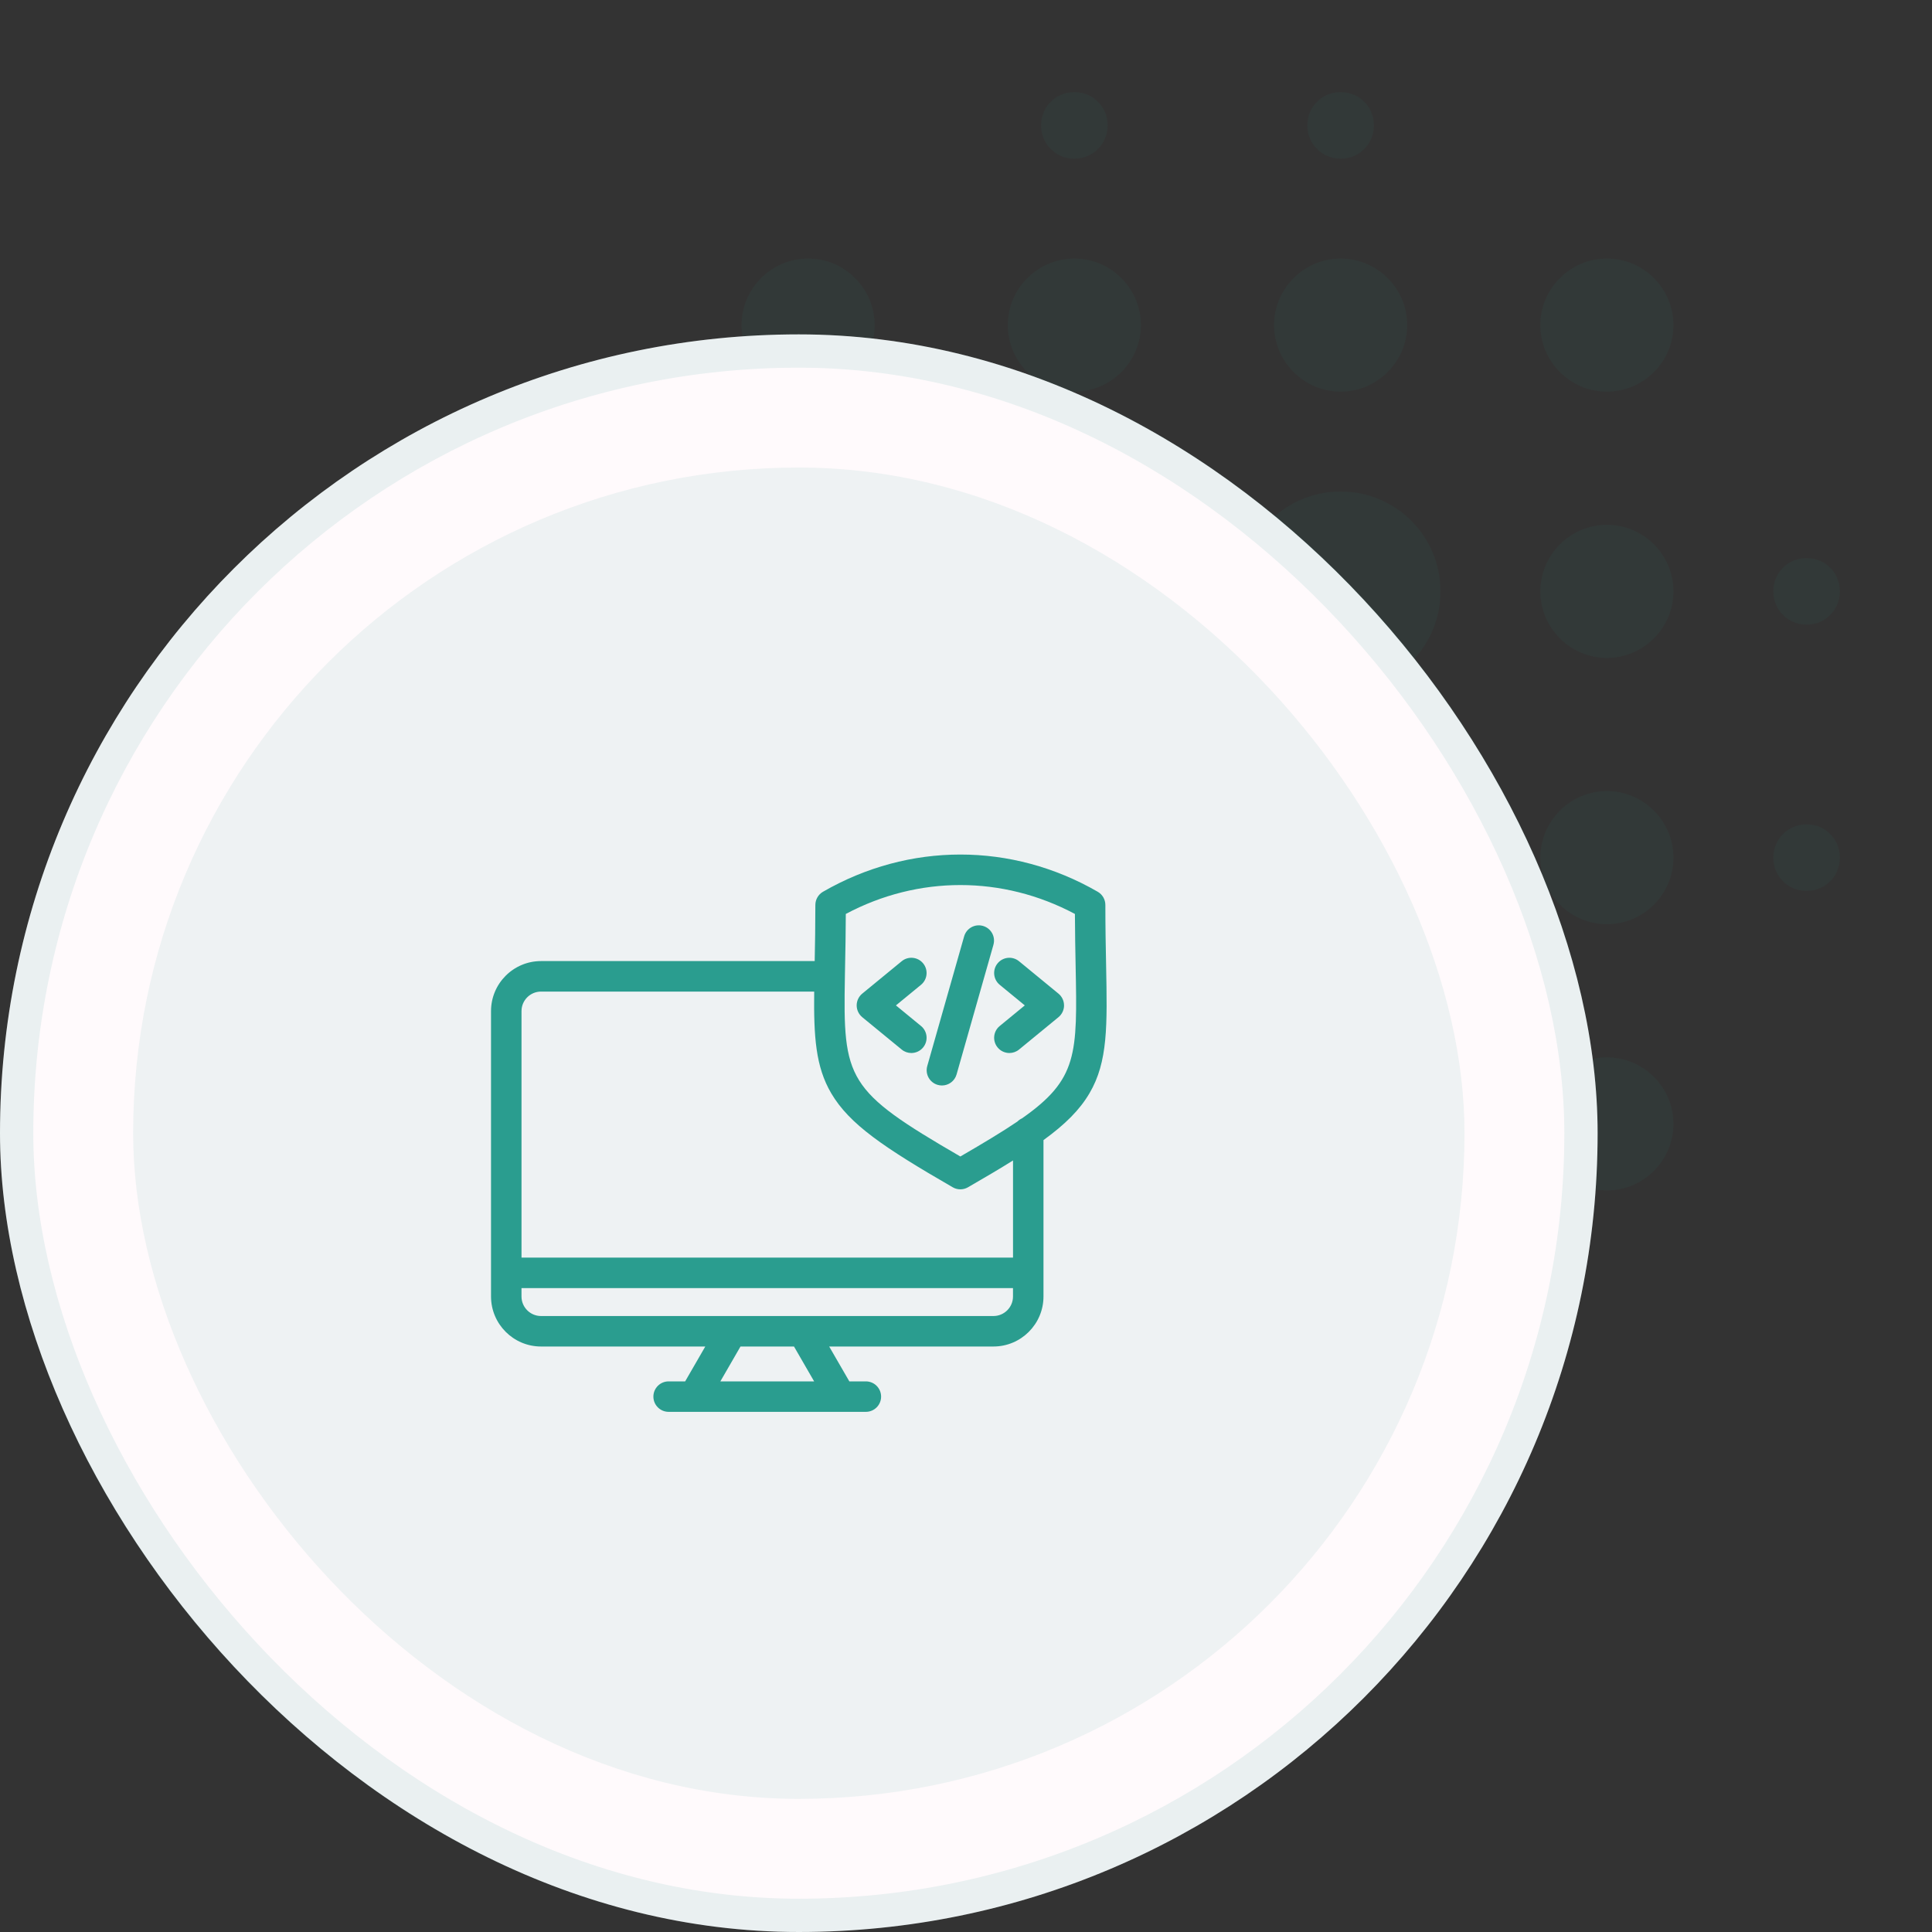 <svg width="104" height="104" viewBox="0 0 104 104" fill="none" xmlns="http://www.w3.org/2000/svg">
<rect x="0" y="0" width="104" height="104" fill="#333333" stroke="none"/>
<g clip-path="url(#clip0_143_2019)">
<mask id="mask0_143_2019" style="mask-type:luminance" maskUnits="userSpaceOnUse" x="22" y="-4" width="86" height="86">
<path d="M22 -4H108V82H22V-4Z" fill="white"/>
</mask>
<g mask="url(#mask0_143_2019)">
<path d="M43.5 42.583C41.529 42.583 39.916 44.196 39.916 46.167C39.916 48.137 41.529 49.75 43.5 49.75C45.471 49.75 47.083 48.137 47.083 46.167C47.083 44.196 45.471 42.583 43.5 42.583ZM43.5 56.917C41.529 56.917 39.916 58.529 39.916 60.5C39.916 62.471 41.529 64.083 43.5 64.083C45.471 64.083 47.083 62.471 47.083 60.5C47.083 58.529 45.471 56.917 43.5 56.917ZM43.5 28.25C41.529 28.25 39.916 29.862 39.916 31.833C39.916 33.804 41.529 35.417 43.5 35.417C45.471 35.417 47.083 33.804 47.083 31.833C47.083 29.862 45.471 28.25 43.5 28.25ZM32.75 30.042C31.746 30.042 30.958 30.83 30.958 31.833C30.958 32.837 31.746 33.625 32.75 33.625C33.753 33.625 34.541 32.837 34.541 31.833C34.541 30.83 33.753 30.042 32.75 30.042ZM43.5 13.917C41.529 13.917 39.916 15.529 39.916 17.5C39.916 19.471 41.529 21.083 43.5 21.083C45.471 21.083 47.083 19.471 47.083 17.5C47.083 15.529 45.471 13.917 43.5 13.917ZM97.25 33.625C98.253 33.625 99.041 32.837 99.041 31.833C99.041 30.83 98.253 30.042 97.25 30.042C96.246 30.042 95.458 30.83 95.458 31.833C95.458 32.837 96.246 33.625 97.25 33.625ZM72.166 21.083C74.137 21.083 75.75 19.471 75.75 17.5C75.75 15.529 74.137 13.917 72.166 13.917C70.195 13.917 68.583 15.529 68.583 17.5C68.583 19.471 70.195 21.083 72.166 21.083ZM72.166 8.542C73.17 8.542 73.958 7.753 73.958 6.75C73.958 5.747 73.17 4.958 72.166 4.958C71.163 4.958 70.375 5.747 70.375 6.75C70.375 7.753 71.163 8.542 72.166 8.542ZM32.75 44.375C31.746 44.375 30.958 45.163 30.958 46.167C30.958 47.17 31.746 47.958 32.75 47.958C33.753 47.958 34.541 47.17 34.541 46.167C34.541 45.163 33.753 44.375 32.75 44.375ZM57.833 69.458C56.83 69.458 56.041 70.247 56.041 71.25C56.041 72.253 56.83 73.042 57.833 73.042C58.836 73.042 59.625 72.253 59.625 71.25C59.625 70.247 58.836 69.458 57.833 69.458ZM57.833 8.542C58.836 8.542 59.625 7.753 59.625 6.75C59.625 5.747 58.836 4.958 57.833 4.958C56.83 4.958 56.041 5.747 56.041 6.75C56.041 7.753 56.83 8.542 57.833 8.542ZM57.833 21.083C59.804 21.083 61.416 19.471 61.416 17.5C61.416 15.529 59.804 13.917 57.833 13.917C55.862 13.917 54.25 15.529 54.25 17.5C54.25 19.471 55.862 21.083 57.833 21.083ZM57.833 40.792C54.859 40.792 52.458 43.192 52.458 46.167C52.458 49.141 54.859 51.542 57.833 51.542C60.807 51.542 63.208 49.141 63.208 46.167C63.208 43.192 60.807 40.792 57.833 40.792ZM86.5 42.583C84.529 42.583 82.916 44.196 82.916 46.167C82.916 48.137 84.529 49.75 86.5 49.75C88.471 49.75 90.083 48.137 90.083 46.167C90.083 44.196 88.471 42.583 86.5 42.583ZM86.5 56.917C84.529 56.917 82.916 58.529 82.916 60.5C82.916 62.471 84.529 64.083 86.5 64.083C88.471 64.083 90.083 62.471 90.083 60.5C90.083 58.529 88.471 56.917 86.5 56.917ZM86.5 28.25C84.529 28.25 82.916 29.862 82.916 31.833C82.916 33.804 84.529 35.417 86.5 35.417C88.471 35.417 90.083 33.804 90.083 31.833C90.083 29.862 88.471 28.25 86.5 28.25ZM86.5 13.917C84.529 13.917 82.916 15.529 82.916 17.5C82.916 19.471 84.529 21.083 86.5 21.083C88.471 21.083 90.083 19.471 90.083 17.5C90.083 15.529 88.471 13.917 86.5 13.917ZM97.25 44.375C96.246 44.375 95.458 45.163 95.458 46.167C95.458 47.17 96.246 47.958 97.25 47.958C98.253 47.958 99.041 47.17 99.041 46.167C99.041 45.163 98.253 44.375 97.25 44.375ZM72.166 56.917C70.195 56.917 68.583 58.529 68.583 60.5C68.583 62.471 70.195 64.083 72.166 64.083C74.137 64.083 75.75 62.471 75.75 60.5C75.75 58.529 74.137 56.917 72.166 56.917ZM72.166 69.458C71.163 69.458 70.375 70.247 70.375 71.25C70.375 72.253 71.163 73.042 72.166 73.042C73.17 73.042 73.958 72.253 73.958 71.25C73.958 70.247 73.17 69.458 72.166 69.458ZM57.833 26.458C54.859 26.458 52.458 28.859 52.458 31.833C52.458 34.807 54.859 37.208 57.833 37.208C60.807 37.208 63.208 34.807 63.208 31.833C63.208 28.859 60.807 26.458 57.833 26.458ZM57.833 56.917C55.862 56.917 54.25 58.529 54.25 60.5C54.25 62.471 55.862 64.083 57.833 64.083C59.804 64.083 61.416 62.471 61.416 60.5C61.416 58.529 59.804 56.917 57.833 56.917ZM72.166 40.792C69.192 40.792 66.791 43.192 66.791 46.167C66.791 49.141 69.192 51.542 72.166 51.542C75.141 51.542 77.541 49.141 77.541 46.167C77.541 43.192 75.141 40.792 72.166 40.792ZM72.166 26.458C69.192 26.458 66.791 28.859 66.791 31.833C66.791 34.807 69.192 37.208 72.166 37.208C75.141 37.208 77.541 34.807 77.541 31.833C77.541 28.859 75.141 26.458 72.166 26.458Z" fill="#2A9D8F" fill-opacity="0.06"/>
</g>
</g>
<rect y="18" width="86" height="86" rx="43" fill="#FFFAFC"/>
<rect x="0.896" y="18.896" width="84.208" height="84.208" rx="42.104" stroke="#2A9D8F" stroke-opacity="0.1" stroke-width="1.792"/>
<rect x="7.167" y="25.167" width="71.667" height="71.667" rx="35.833" fill="#2A9D8F" fill-opacity="0.08"/>
<path d="M59.542 51.966C59.523 51.017 59.502 49.943 59.502 48.715C59.502 48.422 59.346 48.151 59.092 48.004C54.462 45.332 48.933 45.332 44.301 48.004C44.176 48.076 44.073 48.18 44.001 48.305C43.929 48.429 43.891 48.571 43.891 48.715C43.891 49.845 43.873 50.844 43.855 51.735H29.123C27.639 51.735 26.432 52.943 26.432 54.427V69.789C26.432 71.274 27.639 72.483 29.123 72.483H37.966L36.882 74.36H35.992C35.54 74.36 35.172 74.727 35.172 75.18C35.172 75.633 35.54 76 35.992 76H46.61C47.062 76 47.43 75.633 47.43 75.18C47.43 74.727 47.062 74.36 46.61 74.36H45.72L44.635 72.483H53.477C54.962 72.483 56.171 71.275 56.171 69.789V61.372C57.351 60.515 58.123 59.742 58.649 58.847C59.644 57.157 59.605 55.203 59.542 51.966ZM43.825 74.36H38.777L39.861 72.483H42.741L43.825 74.36ZM53.478 70.842H29.123C28.544 70.842 28.072 70.37 28.072 69.79V69.338H54.53V69.79C54.53 70.371 54.057 70.842 53.477 70.842H53.478ZM54.531 67.697H28.073V54.428C28.073 53.848 28.544 53.377 29.124 53.377H43.828C43.801 55.8 43.903 57.418 44.744 58.849C45.724 60.515 47.554 61.757 51.286 63.912C51.413 63.986 51.555 64.022 51.696 64.022C51.838 64.022 51.98 63.985 52.106 63.912C53.025 63.382 53.828 62.908 54.531 62.468V67.698L54.531 67.697ZM55.022 60.198C54.925 60.24 54.839 60.3 54.767 60.373C53.96 60.92 52.954 61.524 51.696 62.254C45.565 58.697 45.378 58.13 45.481 52.569V52.55C45.484 52.372 45.487 52.19 45.491 52.001C45.508 51.17 45.526 50.243 45.53 49.198C49.425 47.124 53.969 47.124 57.863 49.198C57.867 50.241 57.885 51.167 57.901 51.997C57.995 56.753 58.02 58.093 55.021 60.197L55.022 60.198ZM49.579 53.012L48.228 54.121L49.579 55.23C49.929 55.517 49.98 56.034 49.692 56.384C49.615 56.478 49.519 56.553 49.409 56.605C49.299 56.657 49.179 56.684 49.058 56.684C48.875 56.684 48.69 56.623 48.538 56.497L46.415 54.755C46.226 54.598 46.115 54.366 46.115 54.121C46.115 53.875 46.226 53.642 46.415 53.487L48.538 51.744C48.887 51.456 49.404 51.507 49.692 51.857C49.979 52.208 49.929 52.724 49.578 53.012H49.579ZM57.278 54.121C57.278 54.366 57.168 54.599 56.978 54.755L54.856 56.497C54.709 56.618 54.525 56.684 54.336 56.684C54.099 56.684 53.863 56.581 53.701 56.384C53.414 56.033 53.464 55.517 53.815 55.23L55.165 54.121L53.815 53.012C53.465 52.724 53.414 52.207 53.701 51.857C53.988 51.507 54.505 51.456 54.855 51.744L56.977 53.487C57.167 53.643 57.277 53.875 57.277 54.121H57.278ZM53.478 50.855L51.493 57.836C51.391 58.197 51.062 58.432 50.704 58.432C50.63 58.432 50.555 58.421 50.479 58.4C50.043 58.276 49.791 57.823 49.914 57.387L51.899 50.407C52.023 49.971 52.477 49.718 52.912 49.842C53.348 49.966 53.601 50.419 53.477 50.855L53.478 50.855Z" fill="#2A9D8F"/>
<defs>
<clipPath id="clip0_143_2019">
<rect width="82" height="82" fill="white" transform="translate(22)"/>
</clipPath>
</defs>
</svg>

